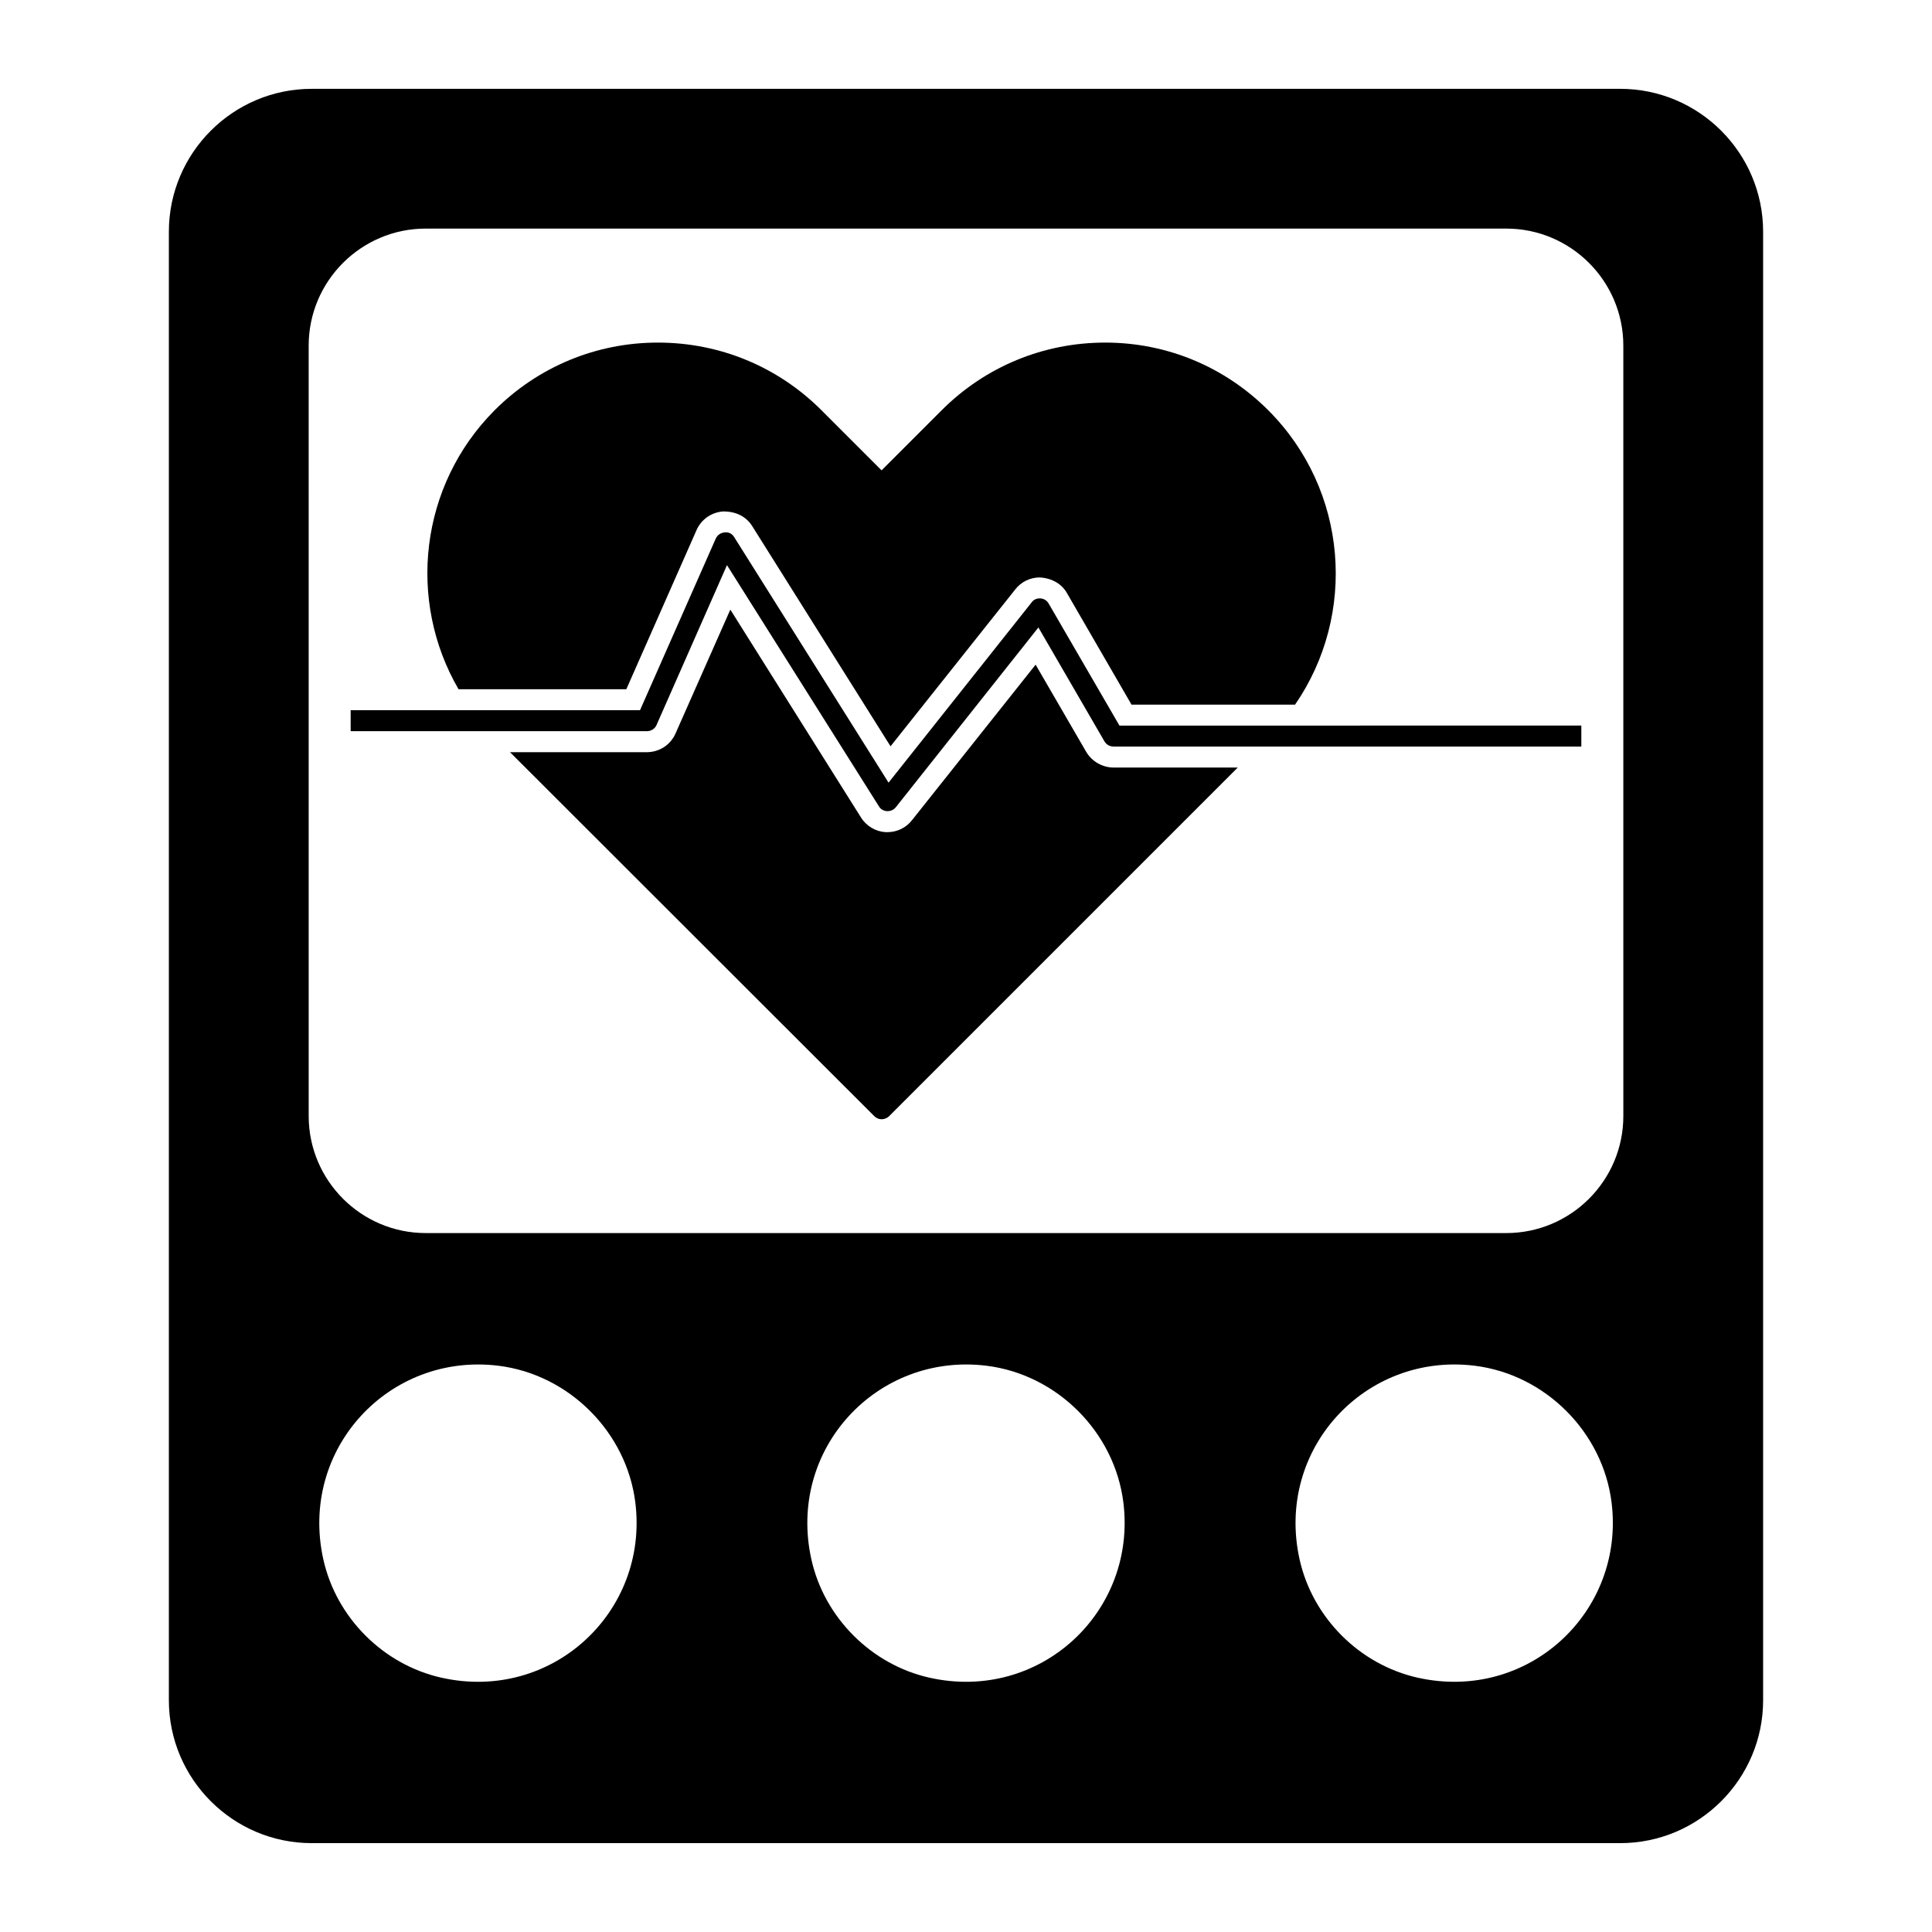 <?xml version="1.0" encoding="UTF-8"?>
<!-- Uploaded to: ICON Repo, www.svgrepo.com, Generator: ICON Repo Mixer Tools -->
<svg fill="#000000" width="800px" height="800px" version="1.1" viewBox="144 144 512 512" xmlns="http://www.w3.org/2000/svg">
 <g>
  <path d="m573.37 167.54h-346.75c-20.879 0-37.867 16.988-37.867 37.875v389.16c0 20.879 16.988 37.875 37.867 37.875h346.75c20.887 0 37.875-16.996 37.875-37.875v-389.16c0-20.887-16.988-37.875-37.875-37.875m-312.34 421.08c-15.441-3.445-27.902-15.906-31.34-31.348-6.504-29.258 17.449-54.906 46.41-51.336 18.691 2.312 33.965 17.582 36.273 36.273 3.582 28.953-22.078 52.922-51.344 46.41m129.34 0c-15.441-3.445-27.902-15.906-31.34-31.348-6.512-29.258 17.449-54.906 46.41-51.336 18.684 2.312 33.961 17.582 36.273 36.273 3.57 28.953-22.086 52.922-51.344 46.41m129.38 0c-15.441-3.445-27.902-15.906-31.34-31.348-6.504-29.258 17.449-54.906 46.41-51.336 18.691 2.312 33.961 17.582 36.273 36.273 3.57 28.953-22.078 52.922-51.344 46.41m54.457-148.86c0 17.109-13.914 31.02-31.02 31.02h-286.36c-17.102 0-31.016-13.914-31.016-31.02l-0.004-204.16c0-17.102 13.914-31.016 31.016-31.016h286.36c17.105 0 31.02 13.914 31.02 31.016z"/>
  <path d="m309.98 326.66 18.598-42.156c1.262-2.891 4-4.742 7.039-4.965h0.074c3.481 0 6.074 1.406 7.633 3.852l36.676 58.383 33.043-41.562c1.555-2 3.926-3.188 6.519-3.188 3.336 0.223 5.852 1.777 7.188 4.148l17.113 29.562h43.344c16.449-23.855 14.078-56.828-7.113-78.016-11.559-11.559-26.895-17.93-43.195-17.93-16.375 0-31.785 6.371-43.344 17.93l-15.93 15.93-15.93-15.93c-11.559-11.559-26.969-17.93-43.344-17.93-16.301 0-31.711 6.371-43.27 17.93-19.93 20.004-23.191 50.527-9.559 73.941z"/>
  <path d="m431.86 343.26-13.41-23.117-32.746 41.195c-1.555 2-3.926 3.188-6.519 3.188h-0.52c-2.594-0.148-5.113-1.629-6.519-3.926l-34.602-55.047-14.52 32.82c-1.336 3.039-4.297 4.965-7.633 4.965h-36.23l96.539 96.461c0.52 0.52 1.184 0.816 1.926 0.816 0.742 0 1.48-0.297 2-0.816l92.391-92.391h-32.895c-2.965 0-5.781-1.629-7.262-4.148"/>
  <path d="m421.93 303.99c-0.445-0.816-1.262-1.332-2.148-1.406-0.965-0.074-1.852 0.297-2.371 1.035l-37.934 47.789-40.898-65.051c-0.52-0.891-1.48-1.406-2.519-1.262-1.039 0.074-1.926 0.668-2.371 1.629l-20.078 45.492h-76.68v5.559h78.461c1.109 0 2.148-0.594 2.594-1.629l18.672-42.379 40.23 63.863c0.445 0.816 1.258 1.258 2.148 1.332h0.148c0.891 0 1.703-0.371 2.223-1.039l37.785-47.641 17.484 30.156c0.52 0.891 1.406 1.406 2.445 1.406h123.95v-5.559l-122.4 0.004z"/>
 </g>
</svg>